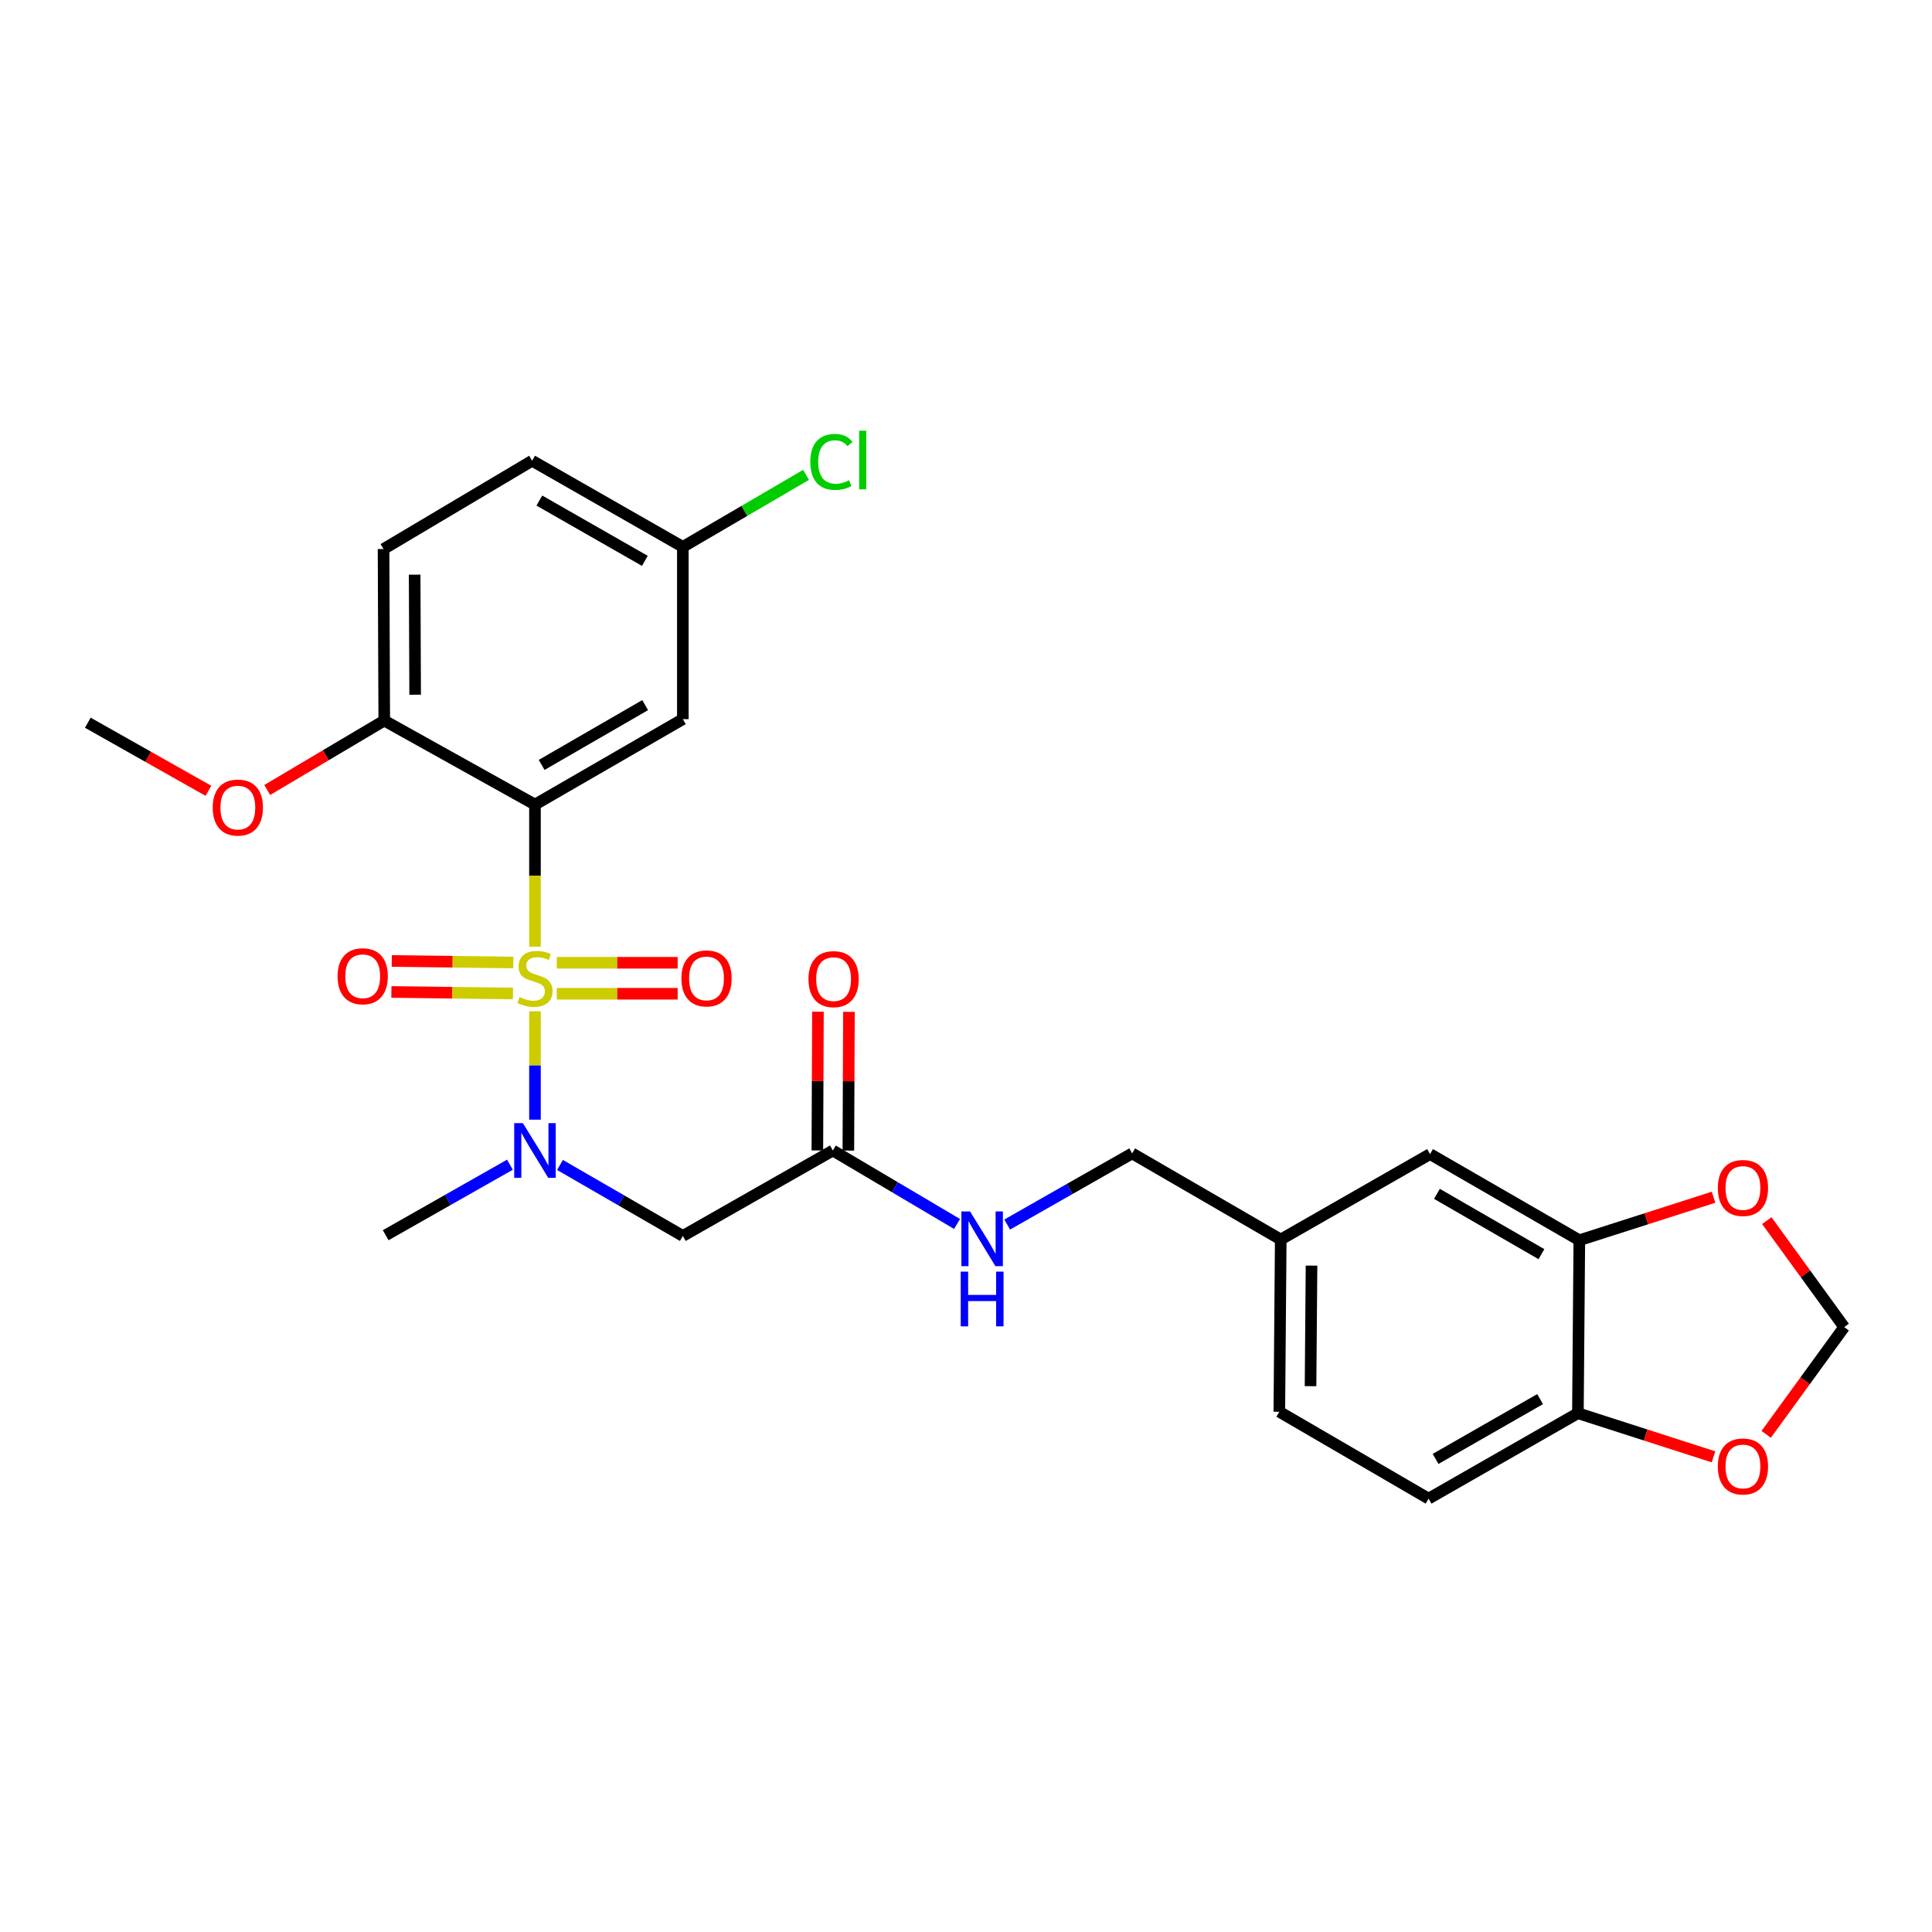 <?xml version='1.0' encoding='iso-8859-1'?>
<svg version='1.1' baseProfile='full'
              xmlns='http://www.w3.org/2000/svg'
                      xmlns:rdkit='http://www.rdkit.org/xml'
                      xmlns:xlink='http://www.w3.org/1999/xlink'
                  xml:space='preserve'
width='1000px' height='1000px' viewBox='0 0 1000 1000'>
<!-- END OF HEADER -->
<rect style='opacity:1.0;fill:#FFFFFF;stroke:none' width='1000' height='1000' x='0' y='0'> </rect>
<path class='bond-0' d='M 276.899,489.98 L 276.899,453.214' style='fill:none;fill-rule:evenodd;stroke:#CCCC00;stroke-width:6px;stroke-linecap:butt;stroke-linejoin:miter;stroke-opacity:1' />
<path class='bond-0' d='M 276.899,453.214 L 276.899,416.447' style='fill:none;fill-rule:evenodd;stroke:#000000;stroke-width:6px;stroke-linecap:butt;stroke-linejoin:miter;stroke-opacity:1' />
<path class='bond-1' d='M 276.899,523.456 L 276.899,551.497' style='fill:none;fill-rule:evenodd;stroke:#CCCC00;stroke-width:6px;stroke-linecap:butt;stroke-linejoin:miter;stroke-opacity:1' />
<path class='bond-1' d='M 276.899,551.497 L 276.899,579.538' style='fill:none;fill-rule:evenodd;stroke:#0000FF;stroke-width:6px;stroke-linecap:butt;stroke-linejoin:miter;stroke-opacity:1' />
<path class='bond-5' d='M 288.199,514.369 L 319.477,514.369' style='fill:none;fill-rule:evenodd;stroke:#CCCC00;stroke-width:6px;stroke-linecap:butt;stroke-linejoin:miter;stroke-opacity:1' />
<path class='bond-5' d='M 319.477,514.369 L 350.756,514.369' style='fill:none;fill-rule:evenodd;stroke:#FF0000;stroke-width:6px;stroke-linecap:butt;stroke-linejoin:miter;stroke-opacity:1' />
<path class='bond-5' d='M 288.199,498.325 L 319.477,498.325' style='fill:none;fill-rule:evenodd;stroke:#CCCC00;stroke-width:6px;stroke-linecap:butt;stroke-linejoin:miter;stroke-opacity:1' />
<path class='bond-5' d='M 319.477,498.325 L 350.756,498.325' style='fill:none;fill-rule:evenodd;stroke:#FF0000;stroke-width:6px;stroke-linecap:butt;stroke-linejoin:miter;stroke-opacity:1' />
<path class='bond-6' d='M 265.691,498.184 L 234.238,497.787' style='fill:none;fill-rule:evenodd;stroke:#CCCC00;stroke-width:6px;stroke-linecap:butt;stroke-linejoin:miter;stroke-opacity:1' />
<path class='bond-6' d='M 234.238,497.787 L 202.786,497.391' style='fill:none;fill-rule:evenodd;stroke:#FF0000;stroke-width:6px;stroke-linecap:butt;stroke-linejoin:miter;stroke-opacity:1' />
<path class='bond-6' d='M 265.488,514.226 L 234.036,513.83' style='fill:none;fill-rule:evenodd;stroke:#CCCC00;stroke-width:6px;stroke-linecap:butt;stroke-linejoin:miter;stroke-opacity:1' />
<path class='bond-6' d='M 234.036,513.83 L 202.584,513.434' style='fill:none;fill-rule:evenodd;stroke:#FF0000;stroke-width:6px;stroke-linecap:butt;stroke-linejoin:miter;stroke-opacity:1' />
<path class='bond-3' d='M 276.899,416.447 L 353.438,372.228' style='fill:none;fill-rule:evenodd;stroke:#000000;stroke-width:6px;stroke-linecap:butt;stroke-linejoin:miter;stroke-opacity:1' />
<path class='bond-3' d='M 280.354,395.922 L 333.931,364.969' style='fill:none;fill-rule:evenodd;stroke:#000000;stroke-width:6px;stroke-linecap:butt;stroke-linejoin:miter;stroke-opacity:1' />
<path class='bond-8' d='M 276.899,416.447 L 198.889,372.968' style='fill:none;fill-rule:evenodd;stroke:#000000;stroke-width:6px;stroke-linecap:butt;stroke-linejoin:miter;stroke-opacity:1' />
<path class='bond-2' d='M 289.849,602.98 L 321.643,621.349' style='fill:none;fill-rule:evenodd;stroke:#0000FF;stroke-width:6px;stroke-linecap:butt;stroke-linejoin:miter;stroke-opacity:1' />
<path class='bond-2' d='M 321.643,621.349 L 353.438,639.718' style='fill:none;fill-rule:evenodd;stroke:#000000;stroke-width:6px;stroke-linecap:butt;stroke-linejoin:miter;stroke-opacity:1' />
<path class='bond-25' d='M 263.938,602.853 L 231.783,621.098' style='fill:none;fill-rule:evenodd;stroke:#0000FF;stroke-width:6px;stroke-linecap:butt;stroke-linejoin:miter;stroke-opacity:1' />
<path class='bond-25' d='M 231.783,621.098 L 199.629,639.344' style='fill:none;fill-rule:evenodd;stroke:#000000;stroke-width:6px;stroke-linecap:butt;stroke-linejoin:miter;stroke-opacity:1' />
<path class='bond-4' d='M 353.438,639.718 L 431.082,595.499' style='fill:none;fill-rule:evenodd;stroke:#000000;stroke-width:6px;stroke-linecap:butt;stroke-linejoin:miter;stroke-opacity:1' />
<path class='bond-18' d='M 353.438,372.228 L 353.438,283.059' style='fill:none;fill-rule:evenodd;stroke:#000000;stroke-width:6px;stroke-linecap:butt;stroke-linejoin:miter;stroke-opacity:1' />
<path class='bond-13' d='M 431.082,595.499 L 463.225,614.512' style='fill:none;fill-rule:evenodd;stroke:#000000;stroke-width:6px;stroke-linecap:butt;stroke-linejoin:miter;stroke-opacity:1' />
<path class='bond-13' d='M 463.225,614.512 L 495.367,633.526' style='fill:none;fill-rule:evenodd;stroke:#0000FF;stroke-width:6px;stroke-linecap:butt;stroke-linejoin:miter;stroke-opacity:1' />
<path class='bond-15' d='M 439.104,595.533 L 439.259,559.63' style='fill:none;fill-rule:evenodd;stroke:#000000;stroke-width:6px;stroke-linecap:butt;stroke-linejoin:miter;stroke-opacity:1' />
<path class='bond-15' d='M 439.259,559.63 L 439.414,523.727' style='fill:none;fill-rule:evenodd;stroke:#FF0000;stroke-width:6px;stroke-linecap:butt;stroke-linejoin:miter;stroke-opacity:1' />
<path class='bond-15' d='M 423.06,595.464 L 423.215,559.561' style='fill:none;fill-rule:evenodd;stroke:#000000;stroke-width:6px;stroke-linecap:butt;stroke-linejoin:miter;stroke-opacity:1' />
<path class='bond-15' d='M 423.215,559.561 L 423.37,523.658' style='fill:none;fill-rule:evenodd;stroke:#FF0000;stroke-width:6px;stroke-linecap:butt;stroke-linejoin:miter;stroke-opacity:1' />
<path class='bond-7' d='M 817.458,641.946 L 740.188,597.353' style='fill:none;fill-rule:evenodd;stroke:#000000;stroke-width:6px;stroke-linecap:butt;stroke-linejoin:miter;stroke-opacity:1' />
<path class='bond-7' d='M 797.848,649.153 L 743.759,617.938' style='fill:none;fill-rule:evenodd;stroke:#000000;stroke-width:6px;stroke-linecap:butt;stroke-linejoin:miter;stroke-opacity:1' />
<path class='bond-10' d='M 817.458,641.946 L 852.189,630.819' style='fill:none;fill-rule:evenodd;stroke:#000000;stroke-width:6px;stroke-linecap:butt;stroke-linejoin:miter;stroke-opacity:1' />
<path class='bond-10' d='M 852.189,630.819 L 886.921,619.691' style='fill:none;fill-rule:evenodd;stroke:#FF0000;stroke-width:6px;stroke-linecap:butt;stroke-linejoin:miter;stroke-opacity:1' />
<path class='bond-28' d='M 817.458,641.946 L 816.718,731.472' style='fill:none;fill-rule:evenodd;stroke:#000000;stroke-width:6px;stroke-linecap:butt;stroke-linejoin:miter;stroke-opacity:1' />
<path class='bond-16' d='M 198.889,372.968 L 198.524,284.182' style='fill:none;fill-rule:evenodd;stroke:#000000;stroke-width:6px;stroke-linecap:butt;stroke-linejoin:miter;stroke-opacity:1' />
<path class='bond-16' d='M 214.878,359.584 L 214.622,297.434' style='fill:none;fill-rule:evenodd;stroke:#000000;stroke-width:6px;stroke-linecap:butt;stroke-linejoin:miter;stroke-opacity:1' />
<path class='bond-24' d='M 198.889,372.968 L 168.6,390.934' style='fill:none;fill-rule:evenodd;stroke:#000000;stroke-width:6px;stroke-linecap:butt;stroke-linejoin:miter;stroke-opacity:1' />
<path class='bond-24' d='M 168.6,390.934 L 138.31,408.9' style='fill:none;fill-rule:evenodd;stroke:#FF0000;stroke-width:6px;stroke-linecap:butt;stroke-linejoin:miter;stroke-opacity:1' />
<path class='bond-9' d='M 816.718,731.472 L 739.431,775.691' style='fill:none;fill-rule:evenodd;stroke:#000000;stroke-width:6px;stroke-linecap:butt;stroke-linejoin:miter;stroke-opacity:1' />
<path class='bond-9' d='M 797.158,724.179 L 743.056,755.132' style='fill:none;fill-rule:evenodd;stroke:#000000;stroke-width:6px;stroke-linecap:butt;stroke-linejoin:miter;stroke-opacity:1' />
<path class='bond-11' d='M 816.718,731.472 L 851.809,742.764' style='fill:none;fill-rule:evenodd;stroke:#000000;stroke-width:6px;stroke-linecap:butt;stroke-linejoin:miter;stroke-opacity:1' />
<path class='bond-11' d='M 851.809,742.764 L 886.9,754.056' style='fill:none;fill-rule:evenodd;stroke:#FF0000;stroke-width:6px;stroke-linecap:butt;stroke-linejoin:miter;stroke-opacity:1' />
<path class='bond-12' d='M 914.492,631.802 L 934.519,659.354' style='fill:none;fill-rule:evenodd;stroke:#FF0000;stroke-width:6px;stroke-linecap:butt;stroke-linejoin:miter;stroke-opacity:1' />
<path class='bond-12' d='M 934.519,659.354 L 954.545,686.905' style='fill:none;fill-rule:evenodd;stroke:#000000;stroke-width:6px;stroke-linecap:butt;stroke-linejoin:miter;stroke-opacity:1' />
<path class='bond-29' d='M 914.178,742.413 L 934.362,714.659' style='fill:none;fill-rule:evenodd;stroke:#FF0000;stroke-width:6px;stroke-linecap:butt;stroke-linejoin:miter;stroke-opacity:1' />
<path class='bond-29' d='M 934.362,714.659 L 954.545,686.905' style='fill:none;fill-rule:evenodd;stroke:#000000;stroke-width:6px;stroke-linecap:butt;stroke-linejoin:miter;stroke-opacity:1' />
<path class='bond-20' d='M 521.326,633.82 L 553.665,615.408' style='fill:none;fill-rule:evenodd;stroke:#0000FF;stroke-width:6px;stroke-linecap:butt;stroke-linejoin:miter;stroke-opacity:1' />
<path class='bond-20' d='M 553.665,615.408 L 586.005,596.996' style='fill:none;fill-rule:evenodd;stroke:#000000;stroke-width:6px;stroke-linecap:butt;stroke-linejoin:miter;stroke-opacity:1' />
<path class='bond-14' d='M 740.188,597.353 L 662.909,641.572' style='fill:none;fill-rule:evenodd;stroke:#000000;stroke-width:6px;stroke-linecap:butt;stroke-linejoin:miter;stroke-opacity:1' />
<path class='bond-21' d='M 198.524,284.182 L 275.428,238.474' style='fill:none;fill-rule:evenodd;stroke:#000000;stroke-width:6px;stroke-linecap:butt;stroke-linejoin:miter;stroke-opacity:1' />
<path class='bond-17' d='M 739.431,775.691 L 662.178,730.723' style='fill:none;fill-rule:evenodd;stroke:#000000;stroke-width:6px;stroke-linecap:butt;stroke-linejoin:miter;stroke-opacity:1' />
<path class='bond-23' d='M 353.438,283.059 L 385.316,264.426' style='fill:none;fill-rule:evenodd;stroke:#000000;stroke-width:6px;stroke-linecap:butt;stroke-linejoin:miter;stroke-opacity:1' />
<path class='bond-23' d='M 385.316,264.426 L 417.195,245.793' style='fill:none;fill-rule:evenodd;stroke:#00CC00;stroke-width:6px;stroke-linecap:butt;stroke-linejoin:miter;stroke-opacity:1' />
<path class='bond-27' d='M 353.438,283.059 L 275.428,238.474' style='fill:none;fill-rule:evenodd;stroke:#000000;stroke-width:6px;stroke-linecap:butt;stroke-linejoin:miter;stroke-opacity:1' />
<path class='bond-27' d='M 333.775,290.301 L 279.168,259.092' style='fill:none;fill-rule:evenodd;stroke:#000000;stroke-width:6px;stroke-linecap:butt;stroke-linejoin:miter;stroke-opacity:1' />
<path class='bond-19' d='M 662.909,641.572 L 586.005,596.996' style='fill:none;fill-rule:evenodd;stroke:#000000;stroke-width:6px;stroke-linecap:butt;stroke-linejoin:miter;stroke-opacity:1' />
<path class='bond-22' d='M 662.909,641.572 L 662.178,730.723' style='fill:none;fill-rule:evenodd;stroke:#000000;stroke-width:6px;stroke-linecap:butt;stroke-linejoin:miter;stroke-opacity:1' />
<path class='bond-22' d='M 678.843,655.076 L 678.332,717.482' style='fill:none;fill-rule:evenodd;stroke:#000000;stroke-width:6px;stroke-linecap:butt;stroke-linejoin:miter;stroke-opacity:1' />
<path class='bond-26' d='M 107.878,409.319 L 76.666,391.696' style='fill:none;fill-rule:evenodd;stroke:#FF0000;stroke-width:6px;stroke-linecap:butt;stroke-linejoin:miter;stroke-opacity:1' />
<path class='bond-26' d='M 76.666,391.696 L 45.455,374.073' style='fill:none;fill-rule:evenodd;stroke:#000000;stroke-width:6px;stroke-linecap:butt;stroke-linejoin:miter;stroke-opacity:1' />
<path  class='atom-0' d='M 268.899 516.067
Q 269.219 516.187, 270.539 516.747
Q 271.859 517.307, 273.299 517.667
Q 274.779 517.987, 276.219 517.987
Q 278.899 517.987, 280.459 516.707
Q 282.019 515.387, 282.019 513.107
Q 282.019 511.547, 281.219 510.587
Q 280.459 509.627, 279.259 509.107
Q 278.059 508.587, 276.059 507.987
Q 273.539 507.227, 272.019 506.507
Q 270.539 505.787, 269.459 504.267
Q 268.419 502.747, 268.419 500.187
Q 268.419 496.627, 270.819 494.427
Q 273.259 492.227, 278.059 492.227
Q 281.339 492.227, 285.059 493.787
L 284.139 496.867
Q 280.739 495.467, 278.179 495.467
Q 275.419 495.467, 273.899 496.627
Q 272.379 497.747, 272.419 499.707
Q 272.419 501.227, 273.179 502.147
Q 273.979 503.067, 275.099 503.587
Q 276.259 504.107, 278.179 504.707
Q 280.739 505.507, 282.259 506.307
Q 283.779 507.107, 284.859 508.747
Q 285.979 510.347, 285.979 513.107
Q 285.979 517.027, 283.339 519.147
Q 280.739 521.227, 276.379 521.227
Q 273.859 521.227, 271.939 520.667
Q 270.059 520.147, 267.819 519.227
L 268.899 516.067
' fill='#CCCC00'/>
<path  class='atom-2' d='M 270.639 581.339
L 279.919 596.339
Q 280.839 597.819, 282.319 600.499
Q 283.799 603.179, 283.879 603.339
L 283.879 581.339
L 287.639 581.339
L 287.639 609.659
L 283.759 609.659
L 273.799 593.259
Q 272.639 591.339, 271.399 589.139
Q 270.199 586.939, 269.839 586.259
L 269.839 609.659
L 266.159 609.659
L 266.159 581.339
L 270.639 581.339
' fill='#0000FF'/>
<path  class='atom-6' d='M 352.694 506.427
Q 352.694 499.627, 356.054 495.827
Q 359.414 492.027, 365.694 492.027
Q 371.974 492.027, 375.334 495.827
Q 378.694 499.627, 378.694 506.427
Q 378.694 513.307, 375.294 517.227
Q 371.894 521.107, 365.694 521.107
Q 359.454 521.107, 356.054 517.227
Q 352.694 513.347, 352.694 506.427
M 365.694 517.907
Q 370.014 517.907, 372.334 515.027
Q 374.694 512.107, 374.694 506.427
Q 374.694 500.867, 372.334 498.067
Q 370.014 495.227, 365.694 495.227
Q 361.374 495.227, 359.014 498.027
Q 356.694 500.827, 356.694 506.427
Q 356.694 512.147, 359.014 515.027
Q 361.374 517.907, 365.694 517.907
' fill='#FF0000'/>
<path  class='atom-7' d='M 174.738 505.304
Q 174.738 498.504, 178.098 494.704
Q 181.458 490.904, 187.738 490.904
Q 194.018 490.904, 197.378 494.704
Q 200.738 498.504, 200.738 505.304
Q 200.738 512.184, 197.338 516.104
Q 193.938 519.984, 187.738 519.984
Q 181.498 519.984, 178.098 516.104
Q 174.738 512.224, 174.738 505.304
M 187.738 516.784
Q 192.058 516.784, 194.378 513.904
Q 196.738 510.984, 196.738 505.304
Q 196.738 499.744, 194.378 496.944
Q 192.058 494.104, 187.738 494.104
Q 183.418 494.104, 181.058 496.904
Q 178.738 499.704, 178.738 505.304
Q 178.738 511.024, 181.058 513.904
Q 183.418 516.784, 187.738 516.784
' fill='#FF0000'/>
<path  class='atom-11' d='M 889.144 614.894
Q 889.144 608.094, 892.504 604.294
Q 895.864 600.494, 902.144 600.494
Q 908.424 600.494, 911.784 604.294
Q 915.144 608.094, 915.144 614.894
Q 915.144 621.774, 911.744 625.694
Q 908.344 629.574, 902.144 629.574
Q 895.904 629.574, 892.504 625.694
Q 889.144 621.814, 889.144 614.894
M 902.144 626.374
Q 906.464 626.374, 908.784 623.494
Q 911.144 620.574, 911.144 614.894
Q 911.144 609.334, 908.784 606.534
Q 906.464 603.694, 902.144 603.694
Q 897.824 603.694, 895.464 606.494
Q 893.144 609.294, 893.144 614.894
Q 893.144 620.614, 895.464 623.494
Q 897.824 626.374, 902.144 626.374
' fill='#FF0000'/>
<path  class='atom-12' d='M 889.144 759.041
Q 889.144 752.241, 892.504 748.441
Q 895.864 744.641, 902.144 744.641
Q 908.424 744.641, 911.784 748.441
Q 915.144 752.241, 915.144 759.041
Q 915.144 765.921, 911.744 769.841
Q 908.344 773.721, 902.144 773.721
Q 895.904 773.721, 892.504 769.841
Q 889.144 765.961, 889.144 759.041
M 902.144 770.521
Q 906.464 770.521, 908.784 767.641
Q 911.144 764.721, 911.144 759.041
Q 911.144 753.481, 908.784 750.681
Q 906.464 747.841, 902.144 747.841
Q 897.824 747.841, 895.464 750.641
Q 893.144 753.441, 893.144 759.041
Q 893.144 764.761, 895.464 767.641
Q 897.824 770.521, 902.144 770.521
' fill='#FF0000'/>
<path  class='atom-14' d='M 502.092 627.046
L 511.372 642.046
Q 512.292 643.526, 513.772 646.206
Q 515.252 648.886, 515.332 649.046
L 515.332 627.046
L 519.092 627.046
L 519.092 655.366
L 515.212 655.366
L 505.252 638.966
Q 504.092 637.046, 502.852 634.846
Q 501.652 632.646, 501.292 631.966
L 501.292 655.366
L 497.612 655.366
L 497.612 627.046
L 502.092 627.046
' fill='#0000FF'/>
<path  class='atom-14' d='M 497.272 658.198
L 501.112 658.198
L 501.112 670.238
L 515.592 670.238
L 515.592 658.198
L 519.432 658.198
L 519.432 686.518
L 515.592 686.518
L 515.592 673.438
L 501.112 673.438
L 501.112 686.518
L 497.272 686.518
L 497.272 658.198
' fill='#0000FF'/>
<path  class='atom-16' d='M 418.465 506.793
Q 418.465 499.993, 421.825 496.193
Q 425.185 492.393, 431.465 492.393
Q 437.745 492.393, 441.105 496.193
Q 444.465 499.993, 444.465 506.793
Q 444.465 513.673, 441.065 517.593
Q 437.665 521.473, 431.465 521.473
Q 425.225 521.473, 421.825 517.593
Q 418.465 513.713, 418.465 506.793
M 431.465 518.273
Q 435.785 518.273, 438.105 515.393
Q 440.465 512.473, 440.465 506.793
Q 440.465 501.233, 438.105 498.433
Q 435.785 495.593, 431.465 495.593
Q 427.145 495.593, 424.785 498.393
Q 422.465 501.193, 422.465 506.793
Q 422.465 512.513, 424.785 515.393
Q 427.145 518.273, 431.465 518.273
' fill='#FF0000'/>
<path  class='atom-24' d='M 419.422 239.089
Q 419.422 232.049, 422.702 228.369
Q 426.022 224.649, 432.302 224.649
Q 438.142 224.649, 441.262 228.769
L 438.622 230.929
Q 436.342 227.929, 432.302 227.929
Q 428.022 227.929, 425.742 230.809
Q 423.502 233.649, 423.502 239.089
Q 423.502 244.689, 425.822 247.569
Q 428.182 250.449, 432.742 250.449
Q 435.862 250.449, 439.502 248.569
L 440.622 251.569
Q 439.142 252.529, 436.902 253.089
Q 434.662 253.649, 432.182 253.649
Q 426.022 253.649, 422.702 249.889
Q 419.422 246.129, 419.422 239.089
' fill='#00CC00'/>
<path  class='atom-24' d='M 444.702 222.929
L 448.382 222.929
L 448.382 253.289
L 444.702 253.289
L 444.702 222.929
' fill='#00CC00'/>
<path  class='atom-25' d='M 110.108 417.998
Q 110.108 411.198, 113.468 407.398
Q 116.828 403.598, 123.108 403.598
Q 129.388 403.598, 132.748 407.398
Q 136.108 411.198, 136.108 417.998
Q 136.108 424.878, 132.708 428.798
Q 129.308 432.678, 123.108 432.678
Q 116.868 432.678, 113.468 428.798
Q 110.108 424.918, 110.108 417.998
M 123.108 429.478
Q 127.428 429.478, 129.748 426.598
Q 132.108 423.678, 132.108 417.998
Q 132.108 412.438, 129.748 409.638
Q 127.428 406.798, 123.108 406.798
Q 118.788 406.798, 116.428 409.598
Q 114.108 412.398, 114.108 417.998
Q 114.108 423.718, 116.428 426.598
Q 118.788 429.478, 123.108 429.478
' fill='#FF0000'/>
</svg>
